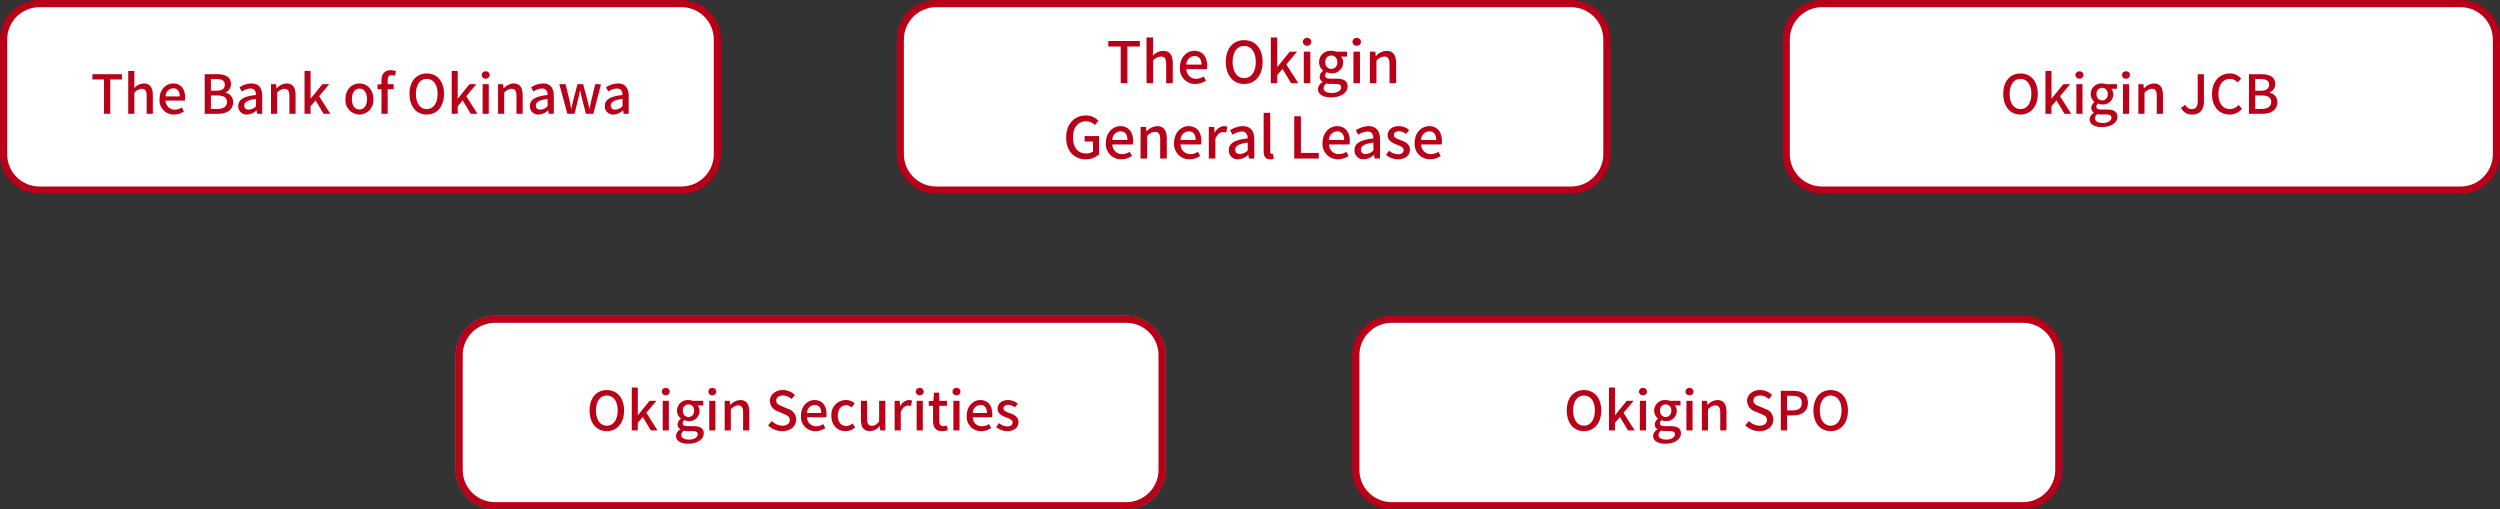 <svg xmlns="http://www.w3.org/2000/svg" width="697" height="142" viewBox="0 0 697 142"><rect x="0" y="0" width="697" height="142" fill="#333333" stroke="none"/><g transform="translate(-28 -3653)"><g transform="translate(525 3653)" fill="#fff"><path d="M 189 53 L 11 53 C 5.486 53 1 48.514 1 43 L 1 11 C 1 5.486 5.486 1 11 1 L 189 1 C 194.514 1 199 5.486 199 11 L 199 43 C 199 48.514 194.514 53 189 53 Z" stroke="none"/><path d="M 11 2 C 6.037 2 2 6.037 2 11 L 2 43 C 2 47.963 6.037 52 11 52 L 189 52 C 193.963 52 198 47.963 198 43 L 198 11 C 198 6.037 193.963 2 189 2 L 11 2 M 11 0 L 189 0 C 195.075 0 200 4.925 200 11 L 200 43 C 200 49.075 195.075 54 189 54 L 11 54 C 4.925 54 0 49.075 0 43 L 0 11 C 0 4.925 4.925 0 11 0 Z" stroke="none" fill="#b90018"/></g><g transform="translate(278 3653)" fill="#fff"><path d="M 188 53 L 11 53 C 5.486 53 1 48.514 1 43 L 1 11 C 1 5.486 5.486 1 11 1 L 188 1 C 193.514 1 198 5.486 198 11 L 198 43 C 198 48.514 193.514 53 188 53 Z" stroke="none"/><path d="M 11 2 C 6.037 2 2 6.037 2 11 L 2 43 C 2 47.963 6.037 52 11 52 L 188 52 C 192.963 52 197 47.963 197 43 L 197 11 C 197 6.037 192.963 2 188 2 L 11 2 M 11 0 L 188 0 C 194.075 0 199 4.925 199 11 L 199 43 C 199 49.075 194.075 54 188 54 L 11 54 C 4.925 54 0 49.075 0 43 L 0 11 C 0 4.925 4.925 0 11 0 Z" stroke="none" fill="#b90018"/></g><g transform="translate(155 3741)" fill="#fff"><path d="M 187 53 L 11 53 C 5.486 53 1 48.514 1 43 L 1 11 C 1 5.486 5.486 1 11 1 L 187 1 C 192.514 1 197 5.486 197 11 L 197 43 C 197 48.514 192.514 53 187 53 Z" stroke="none"/><path d="M 11 2 C 6.037 2 2 6.037 2 11 L 2 43 C 2 47.963 6.037 52 11 52 L 187 52 C 191.963 52 196 47.963 196 43 L 196 11 C 196 6.037 191.963 2 187 2 L 11 2 M 11 0 L 187 0 C 193.075 0 198 4.925 198 11 L 198 43 C 198 49.075 193.075 54 187 54 L 11 54 C 4.925 54 0 49.075 0 43 L 0 11 C 0 4.925 4.925 0 11 0 Z" stroke="none" fill="#28a7ca"/></g><g transform="translate(28 3653)" fill="#fff"><path d="M 190 53 L 11 53 C 5.486 53 1 48.514 1 43 L 1 11 C 1 5.486 5.486 1 11 1 L 190 1 C 195.514 1 200 5.486 200 11 L 200 43 C 200 48.514 195.514 53 190 53 Z" stroke="none"/><path d="M 11 2 C 6.037 2 2 6.037 2 11 L 2 43 C 2 47.963 6.037 52 11 52 L 190 52 C 194.963 52 199 47.963 199 43 L 199 11 C 199 6.037 194.963 2 190 2 L 11 2 M 11 0 L 190 0 C 196.075 0 201 4.925 201 11 L 201 43 C 201 49.075 196.075 54 190 54 L 11 54 C 4.925 54 0 49.075 0 43 L 0 11 C 0 4.925 4.925 0 11 0 Z" stroke="none" fill="#b90018"/></g><path d="M-71.857,0h1.74V-9.585h3.255V-11.04H-75.1v1.455h3.24Zm6.75,0h1.71V-5.85a2.817,2.817,0,0,1,2.025-1.125c.975,0,1.4.57,1.4,1.995V0h1.725V-5.19c0-2.1-.78-3.27-2.535-3.27a3.839,3.839,0,0,0-2.67,1.3l.06-1.635v-3.165h-1.71Zm12.75.2a5.005,5.005,0,0,0,2.79-.87l-.6-1.1a3.5,3.5,0,0,1-1.965.615,2.491,2.491,0,0,1-2.55-2.52h5.355a4.459,4.459,0,0,0,.075-.87c0-2.34-1.17-3.915-3.36-3.915-1.935,0-3.765,1.665-3.765,4.35A3.963,3.963,0,0,0-52.357.2ZM-54.7-4.86a2.237,2.237,0,0,1,2.115-2.25c1.2,0,1.845.825,1.845,2.25ZM-43.792,0h3.69c2.445,0,4.23-1.05,4.23-3.24a2.535,2.535,0,0,0-2.175-2.625V-5.94a2.456,2.456,0,0,0,1.575-2.385c0-2-1.635-2.715-3.9-2.715h-3.42Zm1.74-6.435V-9.69h1.53c1.56,0,2.34.435,2.34,1.59,0,1.035-.7,1.665-2.385,1.665Zm0,5.07v-3.75H-40.3c1.755,0,2.715.54,2.715,1.785,0,1.35-.99,1.965-2.715,1.965ZM-31.987.2a4.1,4.1,0,0,0,2.625-1.14h.045l.15.945h1.41V-4.965c0-2.19-.945-3.495-3-3.495a6.319,6.319,0,0,0-3.33,1.08l.645,1.17a4.537,4.537,0,0,1,2.385-.84c1.215,0,1.56.84,1.575,1.8-3.435.375-4.935,1.29-4.935,3.06A2.279,2.279,0,0,0-31.987.2Zm.525-1.365c-.735,0-1.29-.33-1.29-1.14,0-.93.825-1.545,3.27-1.845V-2.13A2.908,2.908,0,0,1-31.462-1.17ZM-25.312,0h1.71V-5.85a2.817,2.817,0,0,1,2.025-1.125c.975,0,1.4.57,1.4,1.995V0h1.725V-5.19c0-2.1-.78-3.27-2.535-3.27a3.931,3.931,0,0,0-2.73,1.35h-.045L-23.9-8.25h-1.41Zm9.36,0h1.68V-2.13l1.4-1.605L-10.642,0h1.875l-3.12-4.905,2.8-3.345h-1.9l-3.24,4h-.045v-7.71h-1.68Zm15.3.2A3.963,3.963,0,0,0,3.233-4.11c0-2.76-1.845-4.35-3.885-4.35S-4.537-6.87-4.537-4.11A3.963,3.963,0,0,0-.652.2Zm0-1.41c-1.29,0-2.1-1.155-2.1-2.9,0-1.755.81-2.925,2.1-2.925,1.305,0,2.115,1.17,2.115,2.925C1.463-2.37.653-1.215-.652-1.215ZM9.563-11.865a3.746,3.746,0,0,0-1.455-.285c-1.845,0-2.61,1.17-2.61,2.865V-8.25l-1.125.09v1.29H5.5V0H7.223V-6.87H8.888V-8.25H7.223V-9.3c0-1.005.36-1.485,1.095-1.485a2.244,2.244,0,0,1,.9.21ZM18.113.2c2.835,0,4.815-2.2,4.815-5.76s-1.98-5.685-4.815-5.685-4.8,2.13-4.8,5.685S15.278.2,18.113.2Zm0-1.515c-1.83,0-3.015-1.65-3.015-4.245s1.185-4.17,3.015-4.17,3.03,1.575,3.03,4.17S19.943-1.32,18.113-1.32ZM25.073,0h1.68V-2.13l1.4-1.605L30.383,0h1.875l-3.12-4.905,2.8-3.345h-1.9l-3.24,4h-.045v-7.71h-1.68ZM33.7,0h1.71V-8.25H33.7Zm.855-9.8a1.035,1.035,0,0,0,1.11-1.02,1.026,1.026,0,0,0-1.11-1.02,1.013,1.013,0,0,0-1.1,1.02A1.022,1.022,0,0,0,34.553-9.8ZM38,0h1.71V-5.85a2.817,2.817,0,0,1,2.025-1.125c.975,0,1.4.57,1.4,1.995V0h1.725V-5.19c0-2.1-.78-3.27-2.535-3.27a3.931,3.931,0,0,0-2.73,1.35h-.045l-.135-1.14H38Zm11.31.2a4.1,4.1,0,0,0,2.625-1.14h.045l.15.945h1.41V-4.965c0-2.19-.945-3.495-3-3.495a6.319,6.319,0,0,0-3.33,1.08l.645,1.17a4.537,4.537,0,0,1,2.385-.84c1.215,0,1.56.84,1.575,1.8-3.435.375-4.935,1.29-4.935,3.06A2.279,2.279,0,0,0,49.313.2Zm.525-1.365c-.735,0-1.29-.33-1.29-1.14,0-.93.825-1.545,3.27-1.845V-2.13A2.908,2.908,0,0,1,49.838-1.17ZM57.322,0h2l1-4.065c.21-.78.36-1.545.525-2.4h.075c.18.855.33,1.605.525,2.385L62.5,0h2.07L66.7-8.25h-1.62L64.012-3.78c-.18.795-.315,1.56-.48,2.34h-.06c-.195-.78-.36-1.545-.555-2.34L61.732-8.25h-1.6L58.972-3.78c-.195.78-.36,1.56-.54,2.34h-.06c-.15-.78-.285-1.545-.45-2.34l-1.1-4.47h-1.74Zm12.87.2a4.1,4.1,0,0,0,2.625-1.14h.045l.15.945h1.41V-4.965c0-2.19-.945-3.495-3-3.495a6.319,6.319,0,0,0-3.33,1.08l.645,1.17a4.537,4.537,0,0,1,2.385-.84c1.215,0,1.56.84,1.575,1.8-3.435.375-4.935,1.29-4.935,3.06A2.279,2.279,0,0,0,70.192.2Zm.525-1.365c-.735,0-1.29-.33-1.29-1.14,0-.93.825-1.545,3.27-1.845V-2.13A2.908,2.908,0,0,1,70.717-1.17Z" transform="translate(128.857 3684.731)" fill="#b90018"/><path d="M42.7,7.84c.04.42.08,1.12.08,1.48v6.7c0,.58-.08,1.28-.1,1.62h2.34c-.04-.4-.08-1.1-.08-1.62V9.32c0-.56.04-1.06.08-1.48Zm9.22-.16a15.464,15.464,0,0,1,.12,1.84v3.44c0,3.5-.26,5.06-1.66,6.64a9.258,9.258,0,0,1-4.84,2.62l1.66,1.74a11.113,11.113,0,0,0,4.78-2.92c1.48-1.68,2.2-3.38,2.2-7.96V9.52c0-.72.04-1.32.08-1.84Zm21.58.9a6.066,6.066,0,0,1-1.74.2H64.34a21.4,21.4,0,0,1-2.18-.14V10.9c.32-.02,1.4-.12,2.18-.12h7.34a16.455,16.455,0,0,1-3.18,5.28,22.473,22.473,0,0,1-8.22,5.86L61.9,23.6a25.6,25.6,0,0,0,7.7-5.74,43.26,43.26,0,0,1,5.28,5.84l1.78-1.56a53.16,53.16,0,0,0-5.72-5.86,27.374,27.374,0,0,0,3.28-5.7,6.9,6.9,0,0,1,.58-1.04Zm21.04.94a4.7,4.7,0,0,1-1.5.2h-4.8c.1-.16.2-.34.28-.5.22-.4.64-1.18,1.04-1.78l-2.32-.76a8.866,8.866,0,0,1-.74,1.8,16.973,16.973,0,0,1-6.28,6.62l1.76,1.3a20.823,20.823,0,0,0,5.08-4.88H93.3a15.018,15.018,0,0,1-3.04,5.9,16.161,16.161,0,0,1-8.02,5l1.86,1.66a18.182,18.182,0,0,0,8-5.54,19.794,19.794,0,0,0,3.52-6.8,6.845,6.845,0,0,1,.56-1.22Zm12.08,4.24.16,1.72,8.62-.66a10.843,10.843,0,0,1,.78,1.48l1.56-.84a22.921,22.921,0,0,0-3.12-4.56l-1.44.76c.4.5.82,1.06,1.22,1.62-1.44.1-2.88.2-4.2.28.48-.98.98-2.14,1.44-3.18h5.76V8.7h-4.66V6.22h-1.88V8.7h-4.32v1.68h3a23.667,23.667,0,0,1-1.24,3.28Zm-6.4,3.9a15.115,15.115,0,0,1-1.18,4.68,7.816,7.816,0,0,1,1.42.7,18.518,18.518,0,0,0,1.34-5.1Zm5.12-1.36a7.811,7.811,0,0,1,.32,1.08l1.36-.6a15.505,15.505,0,0,0-1.82-4.14l-1.26.52c.28.5.56,1.06.82,1.62-.86.06-1.7.1-2.5.12,1.3-1.68,2.74-3.86,3.86-5.68l-1.54-.7c-.5,1.02-1.18,2.24-1.9,3.42a14.463,14.463,0,0,0-.96-1.1c.72-1.1,1.56-2.64,2.26-3.98l-1.64-.64a23.062,23.062,0,0,1-1.64,3.62c-.18-.16-.36-.32-.54-.46l-.9,1.22a18.866,18.866,0,0,1,2.48,2.8c-.38.56-.78,1.1-1.14,1.58l-1.4.04.16,1.64c.9-.06,1.92-.12,3.02-.18V24.6h1.66V16.38Zm1.68,4.82a23.105,23.105,0,0,0-1.26-3.62l-1.34.44a21.391,21.391,0,0,1,1.18,3.66Zm1.96-5c-.12,3.66-.5,5.9-3.6,7.14a4.716,4.716,0,0,1,1.06,1.38c3.54-1.52,4.16-4.24,4.32-8.52Zm5.84,6.68c-.36,0-.42-.08-.42-.6V16.1h-1.74v6.1c0,1.7.34,2.24,1.86,2.24h1.54c1.28,0,1.74-.72,1.86-3.4a5.292,5.292,0,0,1-1.56-.72c-.04,2.14-.12,2.48-.48,2.48Zm10.96-8.04-2.18.62V11.86h2.18V10.14H123.6V6.24h-1.76v3.9h-2.4v1.72h2.4v3.98c-.98.26-1.88.5-2.62.68l.48,1.78,2.14-.62v4.76c0,.3-.1.38-.38.4-.24.02-1.08.02-1.9-.02a8.3,8.3,0,0,1,.54,1.74,6.26,6.26,0,0,0,2.74-.36c.54-.28.76-.76.76-1.74V17.18l2.4-.7Zm9.06,7.36h-6.2V18.78h6.2Zm2.86-8.18V12.18h-5.04V8.76a29.239,29.239,0,0,0,4.2-.94l-1.22-1.5a50.045,50.045,0,0,1-9.14,1.62,6.033,6.033,0,0,1,.5,1.54c1.22-.12,2.54-.26,3.84-.44v3.14h-4.62v1.76h4.62v3.14h-4v7.48h1.8v-.74h6.2v.66h1.9v-7.4h-4.08V13.94ZM149.34,8.3h-3.86V6.32h-1.8V8.3h-3.84V9.92h9.5Zm-2.3,5.4c.4-.82.84-2.06,1.28-3.18l-1.76-.4a23.818,23.818,0,0,1-1,3.2Zm-3.58-.42a12.34,12.34,0,0,0-.88-3.06l-1.54.34a13.041,13.041,0,0,1,.78,3.1Zm3.32,5.38v3.22h-4.44V18.66Zm-6.16,5.92h1.72V23.5h4.44v1h1.82V17.02h-7.98Zm-1.26-9.1H149.6v-1.7H139.36Zm17-8.18-.3.08h-5.74v17.2h1.82V9.12h3.18c-.56,1.56-1.34,3.66-2.06,5.22,1.84,1.66,2.36,3.12,2.36,4.28,0,.72-.14,1.24-.54,1.48a1.635,1.635,0,0,1-.8.22,11.086,11.086,0,0,1-1.36-.04,4.449,4.449,0,0,1,.5,1.84,14.354,14.354,0,0,0,1.64-.04,3.153,3.153,0,0,0,1.34-.48c.72-.48,1.02-1.42,1.02-2.76a6.423,6.423,0,0,0-2.28-4.74c.86-1.74,1.82-4.04,2.6-5.94Z" transform="translate(155 3752)" fill="#28a7ca"/><path d="M-37.056,0H-35.2V-10.224h3.472v-1.552h-8.784v1.552h3.456Zm7.2,0h1.824V-6.24a3,3,0,0,1,2.16-1.2c1.04,0,1.488.608,1.488,2.128V0h1.84V-5.536c0-2.24-.832-3.488-2.7-3.488A4.1,4.1,0,0,0-28.1-7.632l.064-1.744v-3.376h-1.824Zm13.6.208A5.339,5.339,0,0,0-13.28-.72l-.64-1.168a3.736,3.736,0,0,1-2.1.656,2.657,2.657,0,0,1-2.72-2.688h5.712a4.756,4.756,0,0,0,.08-.928c0-2.5-1.248-4.176-3.584-4.176-2.064,0-4.016,1.776-4.016,4.64A4.227,4.227,0,0,0-16.256.208Zm-2.5-5.392a2.386,2.386,0,0,1,2.256-2.4c1.28,0,1.968.88,1.968,2.4ZM-2.64.208C.384.208,2.5-2.144,2.5-5.936S.384-12-2.64-12-7.76-9.728-7.76-5.936-5.664.208-2.64.208Zm0-1.616c-1.952,0-3.216-1.76-3.216-4.528s1.264-4.448,3.216-4.448S.592-8.7.592-5.936-.688-1.408-2.64-1.408ZM4.784,0H6.576V-2.272L8.064-3.984,10.448,0h2L9.12-5.232,12.112-8.8H10.08L6.624-4.528H6.576v-8.224H4.784Zm9.2,0h1.824V-8.8H13.984ZM14.9-10.448a1.1,1.1,0,0,0,1.184-1.088A1.1,1.1,0,0,0,14.9-12.624a1.081,1.081,0,0,0-1.168,1.088A1.09,1.09,0,0,0,14.9-10.448Zm6.688,14.4c2.816,0,4.608-1.376,4.608-3.072,0-1.5-1.088-2.144-3.168-2.144H21.408c-1.12,0-1.472-.336-1.472-.864a1.167,1.167,0,0,1,.48-.928,3.059,3.059,0,0,0,1.232.272,3.007,3.007,0,0,0,3.3-3.024,2.379,2.379,0,0,0-.576-1.616h1.68V-8.8h-3.12a3.67,3.67,0,0,0-1.28-.224A3.174,3.174,0,0,0,18.24-5.856,3.011,3.011,0,0,0,19.392-3.52v.064a2.172,2.172,0,0,0-.976,1.632,1.618,1.618,0,0,0,.8,1.456v.08a2.325,2.325,0,0,0-1.28,1.92C17.936,3.168,19.472,3.952,21.584,3.952Zm.064-7.92a1.716,1.716,0,0,1-1.664-1.888,1.676,1.676,0,0,1,1.664-1.872,1.684,1.684,0,0,1,1.664,1.872A1.716,1.716,0,0,1,21.648-3.968Zm.208,6.7C20.4,2.736,19.5,2.224,19.5,1.36A1.583,1.583,0,0,1,20.256.08,5.594,5.594,0,0,0,21.44.208h1.328c1.072,0,1.648.224,1.648.96C24.416,1.984,23.392,2.736,21.856,2.736ZM27.824,0h1.824V-8.8H27.824Zm.912-10.448a1.1,1.1,0,0,0,1.184-1.088,1.1,1.1,0,0,0-1.184-1.088,1.081,1.081,0,0,0-1.168,1.088A1.09,1.09,0,0,0,28.736-10.448ZM32.416,0H34.24V-6.24a3,3,0,0,1,2.16-1.2c1.04,0,1.488.608,1.488,2.128V0h1.84V-5.536c0-2.24-.832-3.488-2.7-3.488a4.193,4.193,0,0,0-2.912,1.44h-.048L33.92-8.8h-1.5Zm-79.24,21.208A5.29,5.29,0,0,0-43.1,19.832v-5.1h-4.016v1.52h2.336v2.768a2.92,2.92,0,0,1-1.856.576c-2.432,0-3.728-1.712-3.728-4.512,0-2.768,1.456-4.464,3.648-4.464a3.185,3.185,0,0,1,2.432,1.056l1.008-1.184A4.7,4.7,0,0,0-46.776,9c-3.12,0-5.488,2.3-5.488,6.144C-52.264,19-49.976,21.208-46.824,21.208Zm9.92,0a5.339,5.339,0,0,0,2.976-.928l-.64-1.168a3.736,3.736,0,0,1-2.1.656,2.657,2.657,0,0,1-2.72-2.688h5.712a4.755,4.755,0,0,0,.08-.928c0-2.5-1.248-4.176-3.584-4.176-2.064,0-4.016,1.776-4.016,4.64A4.227,4.227,0,0,0-36.9,21.208Zm-2.5-5.392a2.386,2.386,0,0,1,2.256-2.4c1.28,0,1.968.88,1.968,2.4ZM-31.528,21H-29.7V14.76a3,3,0,0,1,2.16-1.2c1.04,0,1.488.608,1.488,2.128V21h1.84V15.464c0-2.24-.832-3.488-2.7-3.488a4.193,4.193,0,0,0-2.912,1.44h-.048l-.144-1.216h-1.5Zm13.648.208A5.339,5.339,0,0,0-14.9,20.28l-.64-1.168a3.736,3.736,0,0,1-2.1.656,2.657,2.657,0,0,1-2.72-2.688h5.712a4.756,4.756,0,0,0,.08-.928c0-2.5-1.248-4.176-3.584-4.176-2.064,0-4.016,1.776-4.016,4.64A4.227,4.227,0,0,0-17.88,21.208Zm-2.5-5.392a2.386,2.386,0,0,1,2.256-2.4c1.28,0,1.968.88,1.968,2.4ZM-12.5,21h1.824V15.512c.56-1.392,1.424-1.888,2.144-1.888a2.6,2.6,0,0,1,.88.144l.336-1.6a2.189,2.189,0,0,0-.992-.192,3.042,3.042,0,0,0-2.5,1.808h-.048L-11,12.2h-1.5Zm8.176.208a4.375,4.375,0,0,0,2.8-1.216h.048L-1.32,21h1.5V15.7c0-2.336-1.008-3.728-3.2-3.728a6.74,6.74,0,0,0-3.552,1.152l.688,1.248a4.839,4.839,0,0,1,2.544-.9c1.3,0,1.664.9,1.68,1.92-3.664.4-5.264,1.376-5.264,3.264A2.431,2.431,0,0,0-4.328,21.208Zm.56-1.456c-.784,0-1.376-.352-1.376-1.216,0-.992.88-1.648,3.488-1.968v2.16A3.1,3.1,0,0,1-3.768,19.752Zm8.384,1.456a2.955,2.955,0,0,0,.992-.144l-.24-1.392a1.278,1.278,0,0,1-.3.032c-.224,0-.448-.176-.448-.672V8.248H2.792V18.936C2.792,20.36,3.288,21.208,4.616,21.208ZM11.32,21h6.832V19.432H13.176V9.224H11.32Zm12.192.208a5.339,5.339,0,0,0,2.976-.928l-.64-1.168a3.736,3.736,0,0,1-2.1.656,2.657,2.657,0,0,1-2.72-2.688h5.712a4.756,4.756,0,0,0,.08-.928c0-2.5-1.248-4.176-3.584-4.176-2.064,0-4.016,1.776-4.016,4.64A4.227,4.227,0,0,0,23.512,21.208Zm-2.5-5.392a2.386,2.386,0,0,1,2.256-2.4c1.28,0,1.968.88,1.968,2.4Zm9.712,5.392a4.375,4.375,0,0,0,2.8-1.216h.048L33.736,21h1.5V15.7c0-2.336-1.008-3.728-3.2-3.728a6.74,6.74,0,0,0-3.552,1.152l.688,1.248a4.839,4.839,0,0,1,2.544-.9c1.3,0,1.664.9,1.68,1.92-3.664.4-5.264,1.376-5.264,3.264A2.431,2.431,0,0,0,30.728,21.208Zm.56-1.456c-.784,0-1.376-.352-1.376-1.216,0-.992.88-1.648,3.488-1.968v2.16A3.1,3.1,0,0,1,31.288,19.752Zm8.944,1.456c2.176,0,3.344-1.2,3.344-2.672,0-1.664-1.36-2.208-2.592-2.672-.96-.352-1.872-.64-1.872-1.392,0-.608.448-1.088,1.408-1.088a3.293,3.293,0,0,1,1.968.768l.864-1.136a4.632,4.632,0,0,0-2.864-1.04c-1.936,0-3.12,1.1-3.12,2.576,0,1.488,1.344,2.112,2.512,2.56.96.368,1.952.72,1.952,1.52,0,.672-.5,1.184-1.552,1.184a3.9,3.9,0,0,1-2.5-1.008l-.864,1.184A5.413,5.413,0,0,0,40.232,21.208Zm8.96,0a5.339,5.339,0,0,0,2.976-.928l-.64-1.168a3.736,3.736,0,0,1-2.1.656,2.657,2.657,0,0,1-2.72-2.688h5.712a4.756,4.756,0,0,0,.08-.928c0-2.5-1.248-4.176-3.584-4.176-2.064,0-4.016,1.776-4.016,4.64A4.227,4.227,0,0,0,49.192,21.208Zm-2.5-5.392a2.386,2.386,0,0,1,2.256-2.4c1.28,0,1.968.88,1.968,2.4Z" transform="translate(377.512 3676.198)" fill="#b90018"/><path d="M-33.292.2c2.835,0,4.815-2.2,4.815-5.76s-1.98-5.685-4.815-5.685-4.8,2.13-4.8,5.685S-36.127.2-33.292.2Zm0-1.515c-1.83,0-3.015-1.65-3.015-4.245s1.185-4.17,3.015-4.17,3.03,1.575,3.03,4.17S-31.462-1.32-33.292-1.32ZM-26.332,0h1.68V-2.13l1.4-1.605L-21.022,0h1.875l-3.12-4.905,2.805-3.345h-1.905l-3.24,4h-.045v-7.71h-1.68Zm8.625,0H-16V-8.25h-1.71Zm.855-9.8a1.035,1.035,0,0,0,1.11-1.02,1.026,1.026,0,0,0-1.11-1.02,1.013,1.013,0,0,0-1.095,1.02A1.022,1.022,0,0,0-16.852-9.8Zm6.27,13.5c2.64,0,4.32-1.29,4.32-2.88,0-1.41-1.02-2.01-2.97-2.01h-1.515c-1.05,0-1.38-.315-1.38-.81a1.094,1.094,0,0,1,.45-.87,2.868,2.868,0,0,0,1.155.255,2.819,2.819,0,0,0,3.09-2.835,2.23,2.23,0,0,0-.54-1.515H-6.4V-8.25H-9.322a3.44,3.44,0,0,0-1.2-.21,2.975,2.975,0,0,0-3.2,2.97,2.823,2.823,0,0,0,1.08,2.19v.06a2.036,2.036,0,0,0-.915,1.53A1.517,1.517,0,0,0-12.8-.345V-.27A2.18,2.18,0,0,0-14,1.53C-14,2.97-12.562,3.705-10.582,3.705Zm.06-7.425a1.609,1.609,0,0,1-1.56-1.77,1.571,1.571,0,0,1,1.56-1.755A1.579,1.579,0,0,1-8.962-5.49,1.609,1.609,0,0,1-10.522-3.72Zm.2,6.285c-1.365,0-2.205-.48-2.205-1.29a1.484,1.484,0,0,1,.7-1.2,5.245,5.245,0,0,0,1.11.12h1.245c1,0,1.545.21,1.545.9C-7.927,1.86-8.887,2.565-10.327,2.565ZM-4.732,0h1.71V-8.25h-1.71Zm.855-9.8a1.035,1.035,0,0,0,1.11-1.02,1.026,1.026,0,0,0-1.11-1.02,1.013,1.013,0,0,0-1.1,1.02A1.022,1.022,0,0,0-3.877-9.8ZM-.427,0h1.71V-5.85A2.817,2.817,0,0,1,3.308-6.975c.975,0,1.395.57,1.395,1.995V0H6.428V-5.19c0-2.1-.78-3.27-2.535-3.27a3.931,3.931,0,0,0-2.73,1.35H1.118L.983-8.25H-.427ZM14.648.2c2.25,0,3.21-1.59,3.21-3.57V-11.04h-1.74v7.5c0,1.62-.555,2.22-1.665,2.22a1.957,1.957,0,0,1-1.785-1.2l-1.215.885A3.389,3.389,0,0,0,14.648.2ZM25.013.2a4.359,4.359,0,0,0,3.435-1.59l-.93-1.1a3.217,3.217,0,0,1-2.445,1.17c-1.95,0-3.18-1.605-3.18-4.23,0-2.6,1.32-4.185,3.225-4.185a2.936,2.936,0,0,1,2.16.99l.945-1.11a4.255,4.255,0,0,0-3.135-1.4c-2.79,0-4.98,2.16-4.98,5.76C20.108-1.875,22.238.2,25.013.2ZM30.4,0h3.69c2.445,0,4.23-1.05,4.23-3.24a2.535,2.535,0,0,0-2.175-2.625V-5.94a2.456,2.456,0,0,0,1.575-2.385c0-2-1.635-2.715-3.9-2.715H30.4Zm1.74-6.435V-9.69h1.53c1.56,0,2.34.435,2.34,1.59,0,1.035-.7,1.665-2.385,1.665Zm0,5.07v-3.75h1.755c1.755,0,2.715.54,2.715,1.785,0,1.35-.99,1.965-2.715,1.965Z" transform="translate(624.602 3684.731)" fill="#b90018"/><g transform="translate(155 3741)" fill="#fff"><path d="M 187 53 L 11 53 C 5.486 53 1 48.514 1 43 L 1 11 C 1 5.486 5.486 1 11 1 L 187 1 C 192.514 1 197 5.486 197 11 L 197 43 C 197 48.514 192.514 53 187 53 Z" stroke="none"/><path d="M 11 2 C 6.037 2 2 6.037 2 11 L 2 43 C 2 47.963 6.037 52 11 52 L 187 52 C 191.963 52 196 47.963 196 43 L 196 11 C 196 6.037 191.963 2 187 2 L 11 2 M 11 0 L 187 0 C 193.075 0 198 4.925 198 11 L 198 43 C 198 49.075 193.075 54 187 54 L 11 54 C 4.925 54 0 49.075 0 43 L 0 11 C 0 4.925 4.925 0 11 0 Z" stroke="none" fill="#b90018"/></g><path d="M-54.825.2c2.835,0,4.815-2.2,4.815-5.76s-1.98-5.685-4.815-5.685-4.8,2.13-4.8,5.685S-57.66.2-54.825.2Zm0-1.515c-1.83,0-3.015-1.65-3.015-4.245s1.185-4.17,3.015-4.17,3.03,1.575,3.03,4.17S-52.995-1.32-54.825-1.32ZM-47.865,0h1.68V-2.13l1.4-1.605L-42.555,0h1.875L-43.8-4.905l2.805-3.345h-1.9l-3.24,4h-.045v-7.71h-1.68Zm8.625,0h1.71V-8.25h-1.71Zm.855-9.8a1.035,1.035,0,0,0,1.11-1.02,1.026,1.026,0,0,0-1.11-1.02,1.013,1.013,0,0,0-1.1,1.02A1.022,1.022,0,0,0-38.385-9.8Zm6.27,13.5c2.64,0,4.32-1.29,4.32-2.88,0-1.41-1.02-2.01-2.97-2.01H-32.28c-1.05,0-1.38-.315-1.38-.81a1.094,1.094,0,0,1,.45-.87,2.868,2.868,0,0,0,1.155.255,2.819,2.819,0,0,0,3.09-2.835A2.23,2.23,0,0,0-29.5-6.96h1.575V-8.25h-2.925a3.44,3.44,0,0,0-1.2-.21A2.975,2.975,0,0,0-35.25-5.49,2.823,2.823,0,0,0-34.17-3.3v.06a2.036,2.036,0,0,0-.915,1.53,1.517,1.517,0,0,0,.75,1.365V-.27a2.18,2.18,0,0,0-1.2,1.8C-35.535,2.97-34.095,3.705-32.115,3.705Zm.06-7.425a1.609,1.609,0,0,1-1.56-1.77,1.571,1.571,0,0,1,1.56-1.755,1.579,1.579,0,0,1,1.56,1.755A1.609,1.609,0,0,1-32.055-3.72Zm.195,6.285c-1.365,0-2.205-.48-2.205-1.29a1.484,1.484,0,0,1,.705-1.2A5.245,5.245,0,0,0-32.25.2H-31c1,0,1.545.21,1.545.9C-29.46,1.86-30.42,2.565-31.86,2.565ZM-26.265,0h1.71V-8.25h-1.71Zm.855-9.8a1.035,1.035,0,0,0,1.11-1.02,1.026,1.026,0,0,0-1.11-1.02,1.013,1.013,0,0,0-1.095,1.02A1.022,1.022,0,0,0-25.41-9.8ZM-21.96,0h1.71V-5.85a2.817,2.817,0,0,1,2.025-1.125c.975,0,1.4.57,1.4,1.995V0H-15.1V-5.19c0-2.1-.78-3.27-2.535-3.27a3.931,3.931,0,0,0-2.73,1.35h-.045l-.135-1.14h-1.41ZM-5.925.2C-3.51.2-2.04-1.245-2.04-3.015A3.082,3.082,0,0,0-4.29-6L-5.8-6.645c-.9-.36-1.785-.72-1.785-1.665,0-.885.735-1.425,1.86-1.425a3.516,3.516,0,0,1,2.43.99l.915-1.11a4.729,4.729,0,0,0-3.345-1.4c-2.1,0-3.63,1.305-3.63,3.045a3.176,3.176,0,0,0,2.25,2.9l1.53.66c1.02.45,1.77.765,1.77,1.77,0,.93-.75,1.56-2.085,1.56a4.28,4.28,0,0,1-2.94-1.305l-1.02,1.2A5.508,5.508,0,0,0-5.925.2ZM3.33.2a5.005,5.005,0,0,0,2.79-.87l-.6-1.1a3.5,3.5,0,0,1-1.965.615,2.491,2.491,0,0,1-2.55-2.52H6.36a4.458,4.458,0,0,0,.075-.87c0-2.34-1.17-3.915-3.36-3.915C1.14-8.46-.69-6.8-.69-4.11A3.963,3.963,0,0,0,3.33.2ZM.99-4.86A2.237,2.237,0,0,1,3.105-7.11c1.2,0,1.845.825,1.845,2.25ZM11.73.2A4.02,4.02,0,0,0,14.4-.825l-.7-1.14a2.826,2.826,0,0,1-1.8.75c-1.38,0-2.325-1.155-2.325-2.9,0-1.755.99-2.925,2.37-2.925a2.161,2.161,0,0,1,1.485.645l.855-1.125a3.542,3.542,0,0,0-2.415-.945,4.054,4.054,0,0,0-4.08,4.35C7.785-1.38,9.495.2,11.73.2Zm6.81,0a3.459,3.459,0,0,0,2.7-1.44h.045L21.42,0h1.41V-8.25H21.1v5.73c-.69.87-1.215,1.23-1.98,1.23-.975,0-1.38-.555-1.38-1.98V-8.25H16.02v5.19C16.02-.96,16.785.2,18.54.2ZM25.425,0h1.71V-5.145c.525-1.3,1.335-1.77,2.01-1.77a2.441,2.441,0,0,1,.825.135l.315-1.5a2.052,2.052,0,0,0-.93-.18,2.852,2.852,0,0,0-2.34,1.695H26.97L26.835-8.25h-1.41ZM31.56,0h1.71V-8.25H31.56Zm.855-9.8a1.035,1.035,0,0,0,1.11-1.02,1.026,1.026,0,0,0-1.11-1.02,1.013,1.013,0,0,0-1.095,1.02A1.022,1.022,0,0,0,32.415-9.8ZM38.64.2a5.278,5.278,0,0,0,1.62-.3L39.945-1.38a2.46,2.46,0,0,1-.885.2c-.855,0-1.2-.51-1.2-1.5V-6.87h2.145V-8.25H37.86v-2.28H36.405L36.21-8.25l-1.275.09v1.29h1.2V-2.7C36.135-.96,36.78.2,38.64.2ZM41.805,0h1.71V-8.25h-1.71Zm.855-9.8a1.035,1.035,0,0,0,1.11-1.02,1.026,1.026,0,0,0-1.11-1.02,1.013,1.013,0,0,0-1.1,1.02A1.022,1.022,0,0,0,42.66-9.8ZM49.545.2a5.005,5.005,0,0,0,2.79-.87l-.6-1.1a3.5,3.5,0,0,1-1.965.615,2.491,2.491,0,0,1-2.55-2.52h5.355a4.459,4.459,0,0,0,.075-.87c0-2.34-1.17-3.915-3.36-3.915-1.935,0-3.765,1.665-3.765,4.35A3.963,3.963,0,0,0,49.545.2ZM47.205-4.86A2.237,2.237,0,0,1,49.32-7.11c1.2,0,1.845.825,1.845,2.25ZM56.82.2C58.86.2,59.955-.93,59.955-2.31c0-1.56-1.275-2.07-2.43-2.5-.9-.33-1.755-.6-1.755-1.305,0-.57.42-1.02,1.32-1.02a3.087,3.087,0,0,1,1.845.72l.81-1.065A4.343,4.343,0,0,0,57.06-8.46c-1.815,0-2.925,1.035-2.925,2.415,0,1.4,1.26,1.98,2.355,2.4.9.345,1.83.675,1.83,1.425,0,.63-.465,1.11-1.455,1.11a3.657,3.657,0,0,1-2.34-.945l-.81,1.11A5.075,5.075,0,0,0,56.82.2Z" transform="translate(252 3773)" fill="#b90018"/><g transform="translate(405 3741)" fill="#fff"><path d="M 187 53 L 11 53 C 5.486 53 1 48.514 1 43 L 1 11 C 1 5.486 5.486 1 11 1 L 187 1 C 192.514 1 197 5.486 197 11 L 197 43 C 197 48.514 192.514 53 187 53 Z" stroke="none"/><path d="M 11 2 C 6.037 2 2 6.037 2 11 L 2 43 C 2 47.963 6.037 52 11 52 L 187 52 C 191.963 52 196 47.963 196 43 L 196 11 C 196 6.037 191.963 2 187 2 L 11 2 M 11 0 L 187 0 C 193.075 0 198 4.925 198 11 L 198 43 C 198 49.075 193.075 54 187 54 L 11 54 C 4.925 54 0 49.075 0 43 L 0 11 C 0 4.925 4.925 0 11 0 Z" stroke="none" fill="#b90018"/></g><path d="M-34.388.2c2.835,0,4.815-2.2,4.815-5.76s-1.98-5.685-4.815-5.685-4.8,2.13-4.8,5.685S-37.222.2-34.388.2Zm0-1.515c-1.83,0-3.015-1.65-3.015-4.245s1.185-4.17,3.015-4.17,3.03,1.575,3.03,4.17S-32.557-1.32-34.388-1.32ZM-27.427,0h1.68V-2.13l1.4-1.605L-22.118,0h1.875l-3.12-4.905,2.805-3.345h-1.905l-3.24,4h-.045v-7.71h-1.68ZM-18.8,0h1.71V-8.25H-18.8Zm.855-9.8a1.035,1.035,0,0,0,1.11-1.02,1.026,1.026,0,0,0-1.11-1.02,1.013,1.013,0,0,0-1.095,1.02A1.022,1.022,0,0,0-17.948-9.8Zm6.27,13.5c2.64,0,4.32-1.29,4.32-2.88,0-1.41-1.02-2.01-2.97-2.01h-1.515c-1.05,0-1.38-.315-1.38-.81a1.094,1.094,0,0,1,.45-.87,2.868,2.868,0,0,0,1.155.255,2.819,2.819,0,0,0,3.09-2.835,2.23,2.23,0,0,0-.54-1.515h1.575V-8.25h-2.925a3.44,3.44,0,0,0-1.2-.21,2.975,2.975,0,0,0-3.2,2.97,2.823,2.823,0,0,0,1.08,2.19v.06a2.036,2.036,0,0,0-.915,1.53A1.517,1.517,0,0,0-13.9-.345V-.27a2.18,2.18,0,0,0-1.2,1.8C-15.1,2.97-13.657,3.705-11.677,3.705Zm.06-7.425a1.609,1.609,0,0,1-1.56-1.77,1.571,1.571,0,0,1,1.56-1.755,1.579,1.579,0,0,1,1.56,1.755A1.609,1.609,0,0,1-11.617-3.72Zm.2,6.285c-1.365,0-2.205-.48-2.205-1.29a1.484,1.484,0,0,1,.7-1.2,5.245,5.245,0,0,0,1.11.12h1.245c1,0,1.545.21,1.545.9C-9.022,1.86-9.983,2.565-11.422,2.565ZM-5.827,0h1.71V-8.25h-1.71Zm.855-9.8a1.035,1.035,0,0,0,1.11-1.02,1.026,1.026,0,0,0-1.11-1.02,1.013,1.013,0,0,0-1.095,1.02A1.022,1.022,0,0,0-4.972-9.8ZM-1.522,0H.188V-5.85A2.817,2.817,0,0,1,2.213-6.975c.975,0,1.395.57,1.395,1.995V0H5.333V-5.19c0-2.1-.78-3.27-2.535-3.27A3.931,3.931,0,0,0,.068-7.11H.023L-.112-8.25h-1.41ZM14.513.2c2.415,0,3.885-1.44,3.885-3.21A3.082,3.082,0,0,0,16.148-6l-1.515-.645c-.9-.36-1.785-.72-1.785-1.665,0-.885.735-1.425,1.86-1.425a3.516,3.516,0,0,1,2.43.99l.915-1.11a4.729,4.729,0,0,0-3.345-1.4c-2.1,0-3.63,1.305-3.63,3.045a3.176,3.176,0,0,0,2.25,2.9l1.53.66c1.02.45,1.77.765,1.77,1.77,0,.93-.75,1.56-2.085,1.56A4.28,4.28,0,0,1,11.6-2.625l-1.02,1.2A5.508,5.508,0,0,0,14.513.2Zm5.97-.2h1.74V-4.185h1.665c2.4,0,4.155-1.11,4.155-3.525,0-2.49-1.755-3.33-4.215-3.33H20.483Zm1.74-5.58V-9.645h1.44c1.755,0,2.67.48,2.67,1.935s-.84,2.13-2.61,2.13ZM34.388.2c2.835,0,4.815-2.2,4.815-5.76s-1.98-5.685-4.815-5.685-4.8,2.13-4.8,5.685S31.553.2,34.388.2Zm0-1.515c-1.83,0-3.015-1.65-3.015-4.245s1.185-4.17,3.015-4.17,3.03,1.575,3.03,4.17S36.218-1.32,34.388-1.32Z" transform="translate(504 3773)" fill="#b90018"/></g></svg>